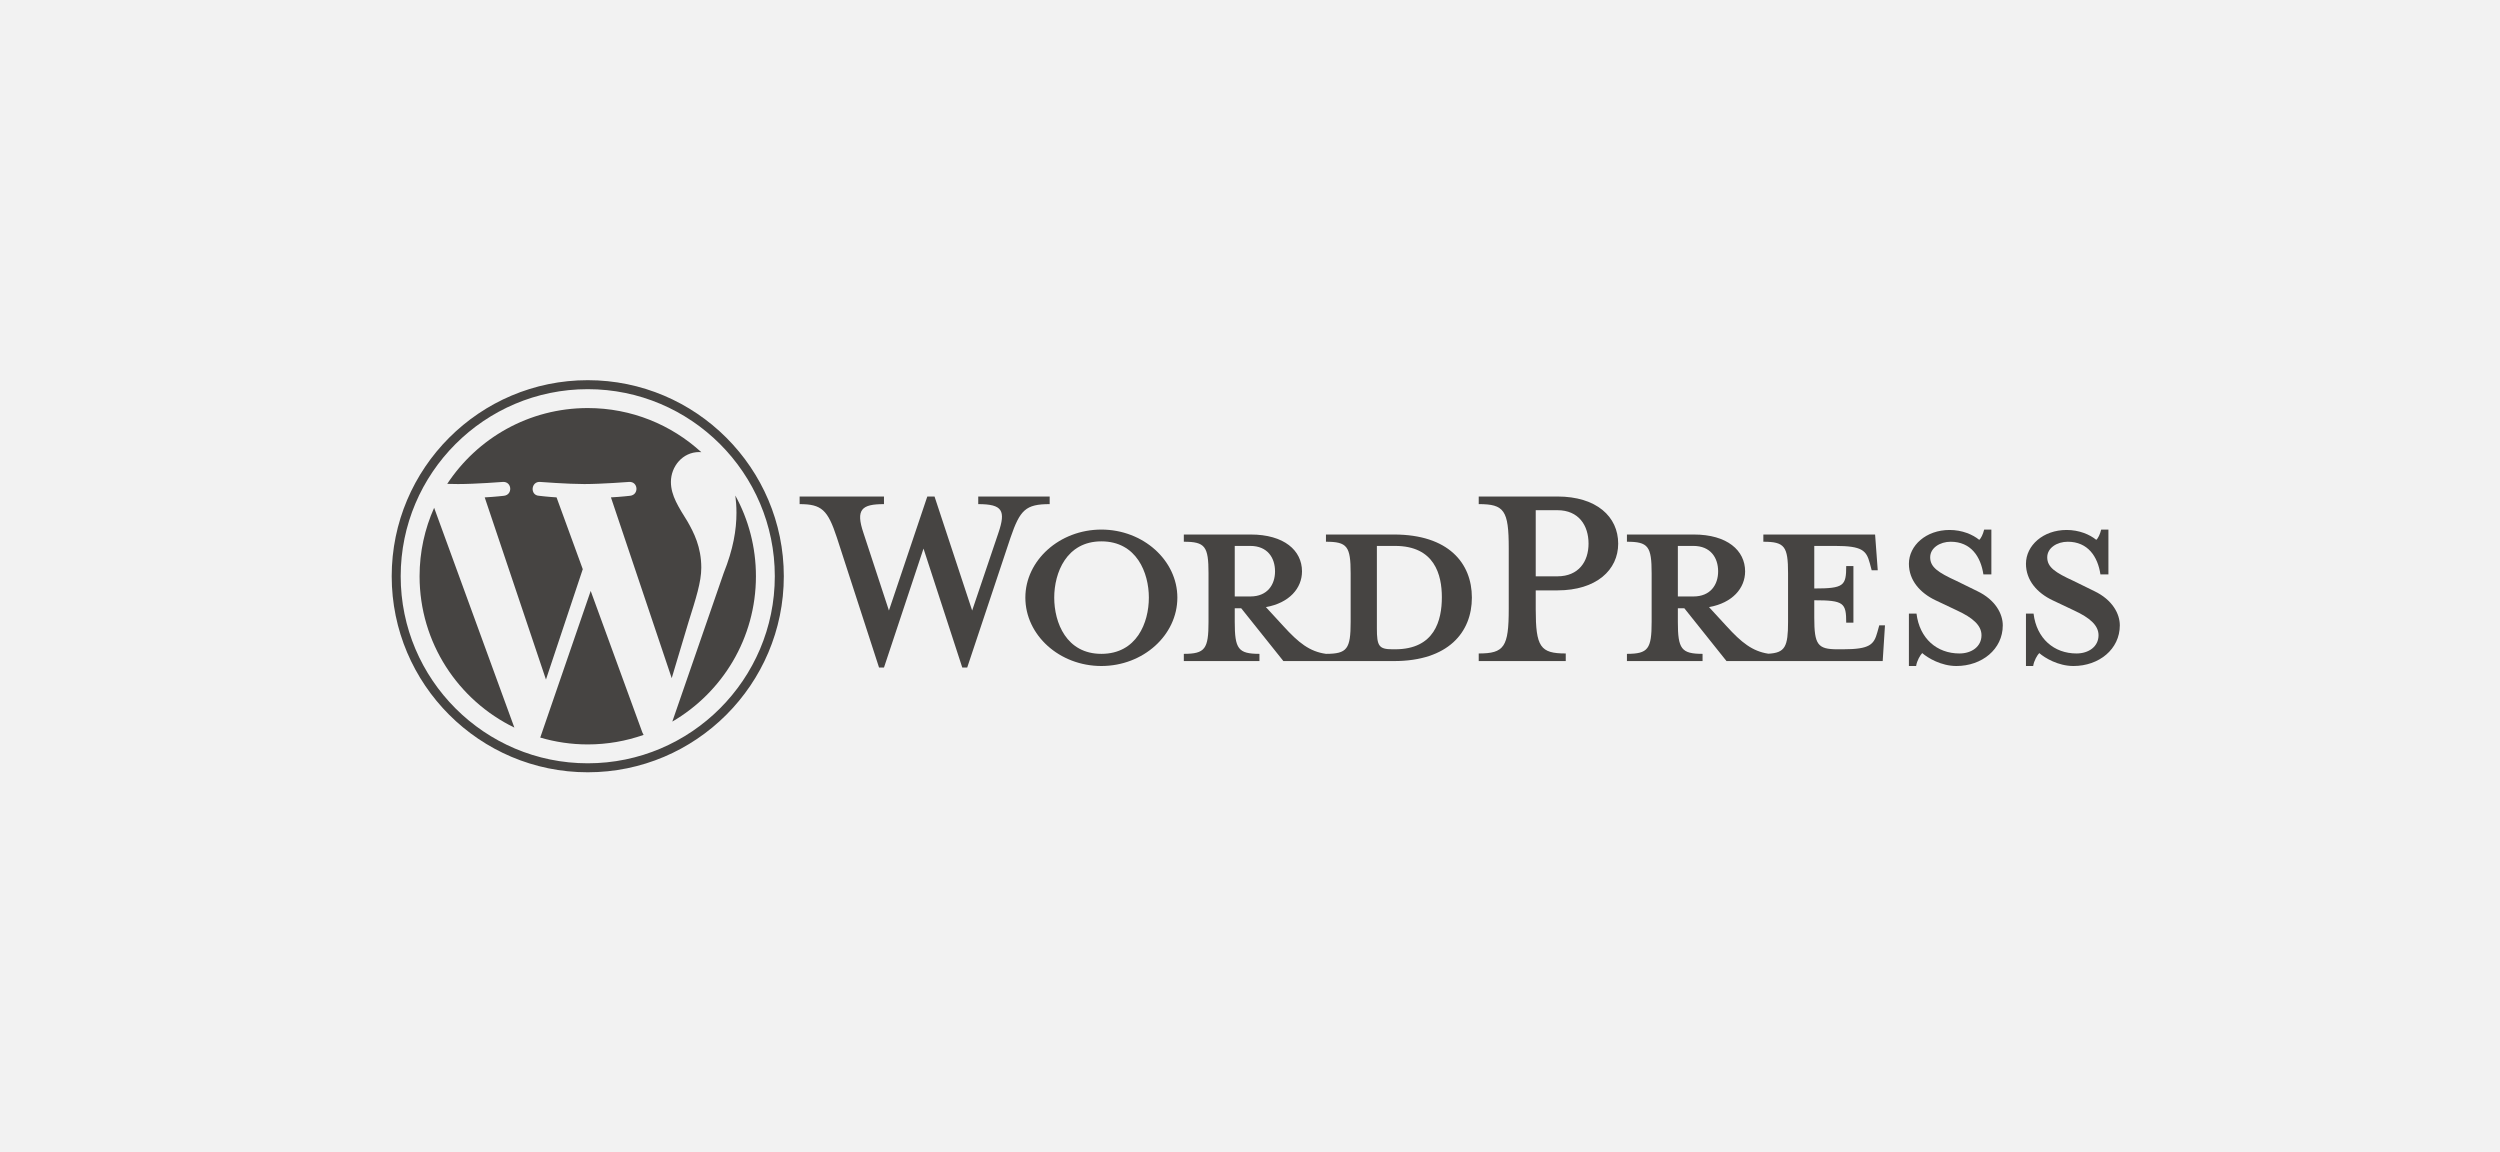 <svg width="217" height="100" viewBox="0 0 217 100" fill="none" xmlns="http://www.w3.org/2000/svg">
<rect width="217" height="100" fill="#F2F2F2"/>
<path d="M120.997 46.396H115.093V47.023C116.939 47.023 117.236 47.419 117.236 49.761V53.983C117.236 56.325 116.94 56.754 115.093 56.754C113.674 56.556 112.718 55.797 111.398 54.346L109.881 52.697C111.926 52.334 113.014 51.047 113.014 49.596C113.014 47.782 111.464 46.396 108.561 46.396H102.756V47.023C104.603 47.023 104.899 47.419 104.899 49.761V53.983C104.899 56.325 104.603 56.754 102.756 56.754V57.381H109.32V56.754C107.473 56.754 107.176 56.325 107.176 53.983V52.796H107.736L111.398 57.381H120.997C125.714 57.381 127.759 54.874 127.759 51.872C127.759 48.87 125.714 46.396 120.997 46.396ZM107.176 51.773V47.386H108.528C110.013 47.386 110.673 48.409 110.673 49.596C110.673 50.751 110.013 51.773 108.528 51.773L107.176 51.773ZM121.096 56.358H120.865C119.678 56.358 119.513 56.062 119.513 54.544V47.386C119.513 47.386 120.964 47.386 121.096 47.386C124.527 47.386 125.153 49.893 125.153 51.839C125.153 53.851 124.527 56.358 121.096 56.358Z" fill="#464442"/>
<path d="M84.383 52.994L86.659 46.264C87.319 44.318 87.022 43.758 84.911 43.758V43.097H91.112V43.758C89.034 43.758 88.539 44.252 87.715 46.66L83.954 57.942H83.525L80.16 47.617L76.73 57.942H76.301L72.64 46.66C71.848 44.252 71.32 43.758 69.407 43.758V43.097H76.73V43.758C74.784 43.758 74.256 44.219 74.949 46.264L77.159 52.994L80.49 43.097H81.117L84.383 52.994Z" fill="#464442"/>
<path d="M95.598 57.809C91.969 57.809 89.001 55.138 89.001 51.872C89.001 48.639 91.97 45.967 95.598 45.967C99.226 45.967 102.195 48.639 102.195 51.872C102.195 55.138 99.226 57.809 95.598 57.809ZM95.598 46.99C92.563 46.99 91.507 49.728 91.507 51.872C91.507 54.049 92.563 56.754 95.598 56.754C98.666 56.754 99.721 54.049 99.721 51.872C99.721 49.728 98.666 46.99 95.598 46.99Z" fill="#464442"/>
<path d="M135.907 56.721V57.381H128.353V56.721C130.563 56.721 130.959 56.161 130.959 52.861V47.584C130.959 44.285 130.563 43.757 128.353 43.757V43.097H135.181C138.578 43.097 140.459 44.846 140.459 47.188C140.459 49.464 138.578 51.245 135.181 51.245H133.301V52.861C133.301 56.161 133.696 56.721 135.907 56.721ZM135.181 44.285H133.301V50.025H135.181C137.028 50.025 137.886 48.738 137.886 47.188C137.886 45.605 137.028 44.285 135.181 44.285Z" fill="#464442"/>
<path d="M163.12 54.28L162.955 54.874C162.659 55.962 162.295 56.358 159.953 56.358H159.491C157.776 56.358 157.479 55.962 157.479 53.621V52.103C160.053 52.103 160.251 52.334 160.251 54.049H160.877V49.134H160.251C160.251 50.849 160.053 51.08 157.479 51.08V47.386H159.293C161.636 47.386 161.998 47.782 162.295 48.871L162.461 49.497H162.988L162.758 46.396H153.059V47.023C154.906 47.023 155.203 47.419 155.203 49.761V53.983C155.203 56.126 154.951 56.666 153.495 56.742C152.111 56.531 151.16 55.776 149.86 54.346L148.343 52.697C150.388 52.334 151.476 51.047 151.476 49.596C151.476 47.782 149.926 46.396 147.023 46.396H141.218V47.023C143.065 47.023 143.362 47.419 143.362 49.761V53.983C143.362 56.325 143.065 56.754 141.218 56.754V57.381H147.782V56.754C145.935 56.754 145.638 56.325 145.638 53.983V52.796H146.199L149.86 57.381H163.418L163.616 54.281L163.12 54.28ZM145.638 51.773V47.386H146.99C148.474 47.386 149.134 48.409 149.134 49.596C149.134 50.751 148.474 51.773 146.99 51.773L145.638 51.773Z" fill="#464442"/>
<path d="M169.816 57.809C168.497 57.809 167.342 57.117 166.848 56.688C166.683 56.853 166.386 57.348 166.32 57.809H165.693V53.258H166.353C166.617 55.435 168.134 56.721 170.08 56.721C171.136 56.721 171.994 56.127 171.994 55.138C171.994 54.281 171.235 53.621 169.883 52.994L168.002 52.103C166.683 51.476 165.693 50.388 165.693 48.936C165.693 47.353 167.178 46.001 169.223 46.001C170.311 46.001 171.235 46.397 171.796 46.858C171.961 46.726 172.126 46.363 172.225 45.967H172.851V49.86H172.159C171.928 48.309 171.07 47.023 169.322 47.023C168.398 47.023 167.54 47.551 167.54 48.376C167.54 49.233 168.233 49.695 169.817 50.421L171.631 51.311C173.214 52.07 173.841 53.291 173.841 54.281C173.841 56.358 172.026 57.809 169.816 57.809Z" fill="#464442"/>
<path d="M179.976 57.809C178.656 57.809 177.502 57.117 177.007 56.688C176.842 56.853 176.546 57.348 176.48 57.809H175.853V53.258H176.512C176.776 55.435 178.294 56.721 180.24 56.721C181.296 56.721 182.153 56.127 182.153 55.138C182.153 54.281 181.395 53.621 180.042 52.994L178.162 52.103C176.842 51.476 175.853 50.388 175.853 48.936C175.853 47.353 177.337 46.001 179.382 46.001C180.471 46.001 181.394 46.397 181.955 46.858C182.12 46.726 182.285 46.363 182.384 45.967H183.011V49.86H182.318C182.087 48.309 181.229 47.023 179.481 47.023C178.558 47.023 177.7 47.551 177.7 48.376C177.7 49.233 178.392 49.695 179.976 50.421L181.79 51.311C183.374 52.07 184 53.291 184 54.281C184 56.358 182.186 57.809 179.976 57.809Z" fill="#464442"/>
<path d="M36.419 50.017C36.419 55.795 39.777 60.789 44.646 63.155L37.683 44.076C36.873 45.891 36.419 47.9 36.419 50.017Z" fill="#464442"/>
<path d="M60.872 49.28C60.872 47.476 60.224 46.226 59.668 45.254C58.928 44.051 58.235 43.033 58.235 41.831C58.235 40.489 59.252 39.239 60.686 39.239C60.751 39.239 60.812 39.248 60.875 39.251C58.278 36.872 54.818 35.419 51.017 35.419C45.917 35.419 41.43 38.036 38.82 41.999C39.163 42.009 39.485 42.016 39.759 42.016C41.286 42.016 43.65 41.831 43.65 41.831C44.437 41.785 44.53 42.941 43.744 43.034C43.744 43.034 42.953 43.127 42.073 43.173L47.389 58.985L50.584 49.404L48.309 43.172C47.523 43.126 46.778 43.033 46.778 43.033C45.992 42.987 46.084 41.784 46.871 41.831C46.871 41.831 49.281 42.016 50.716 42.016C52.242 42.016 54.606 41.831 54.606 41.831C55.394 41.784 55.486 42.94 54.7 43.033C54.7 43.033 53.907 43.126 53.029 43.172L58.305 58.865L59.761 53.999C60.392 51.98 60.872 50.53 60.872 49.28Z" fill="#464442"/>
<path d="M51.273 51.294L46.893 64.021C48.201 64.406 49.584 64.616 51.017 64.616C52.717 64.616 54.347 64.322 55.865 63.788C55.826 63.726 55.79 63.659 55.761 63.587L51.273 51.294Z" fill="#464442"/>
<path d="M63.827 43.013C63.889 43.478 63.925 43.977 63.925 44.514C63.925 45.995 63.648 47.661 62.815 49.743L58.356 62.635C62.696 60.104 65.615 55.403 65.615 50.017C65.615 47.479 64.967 45.092 63.827 43.013Z" fill="#464442"/>
<path d="M51.017 33C41.634 33 34 40.634 34 50.017C34 59.401 41.634 67.034 51.017 67.034C60.4 67.034 68.035 59.401 68.035 50.017C68.035 40.634 60.4 33 51.017 33ZM51.017 66.254C42.064 66.254 34.78 58.97 34.78 50.017C34.78 41.064 42.064 33.78 51.017 33.78C59.97 33.78 67.253 41.064 67.253 50.017C67.253 58.97 59.97 66.254 51.017 66.254Z" fill="#464442"/>
</svg>
